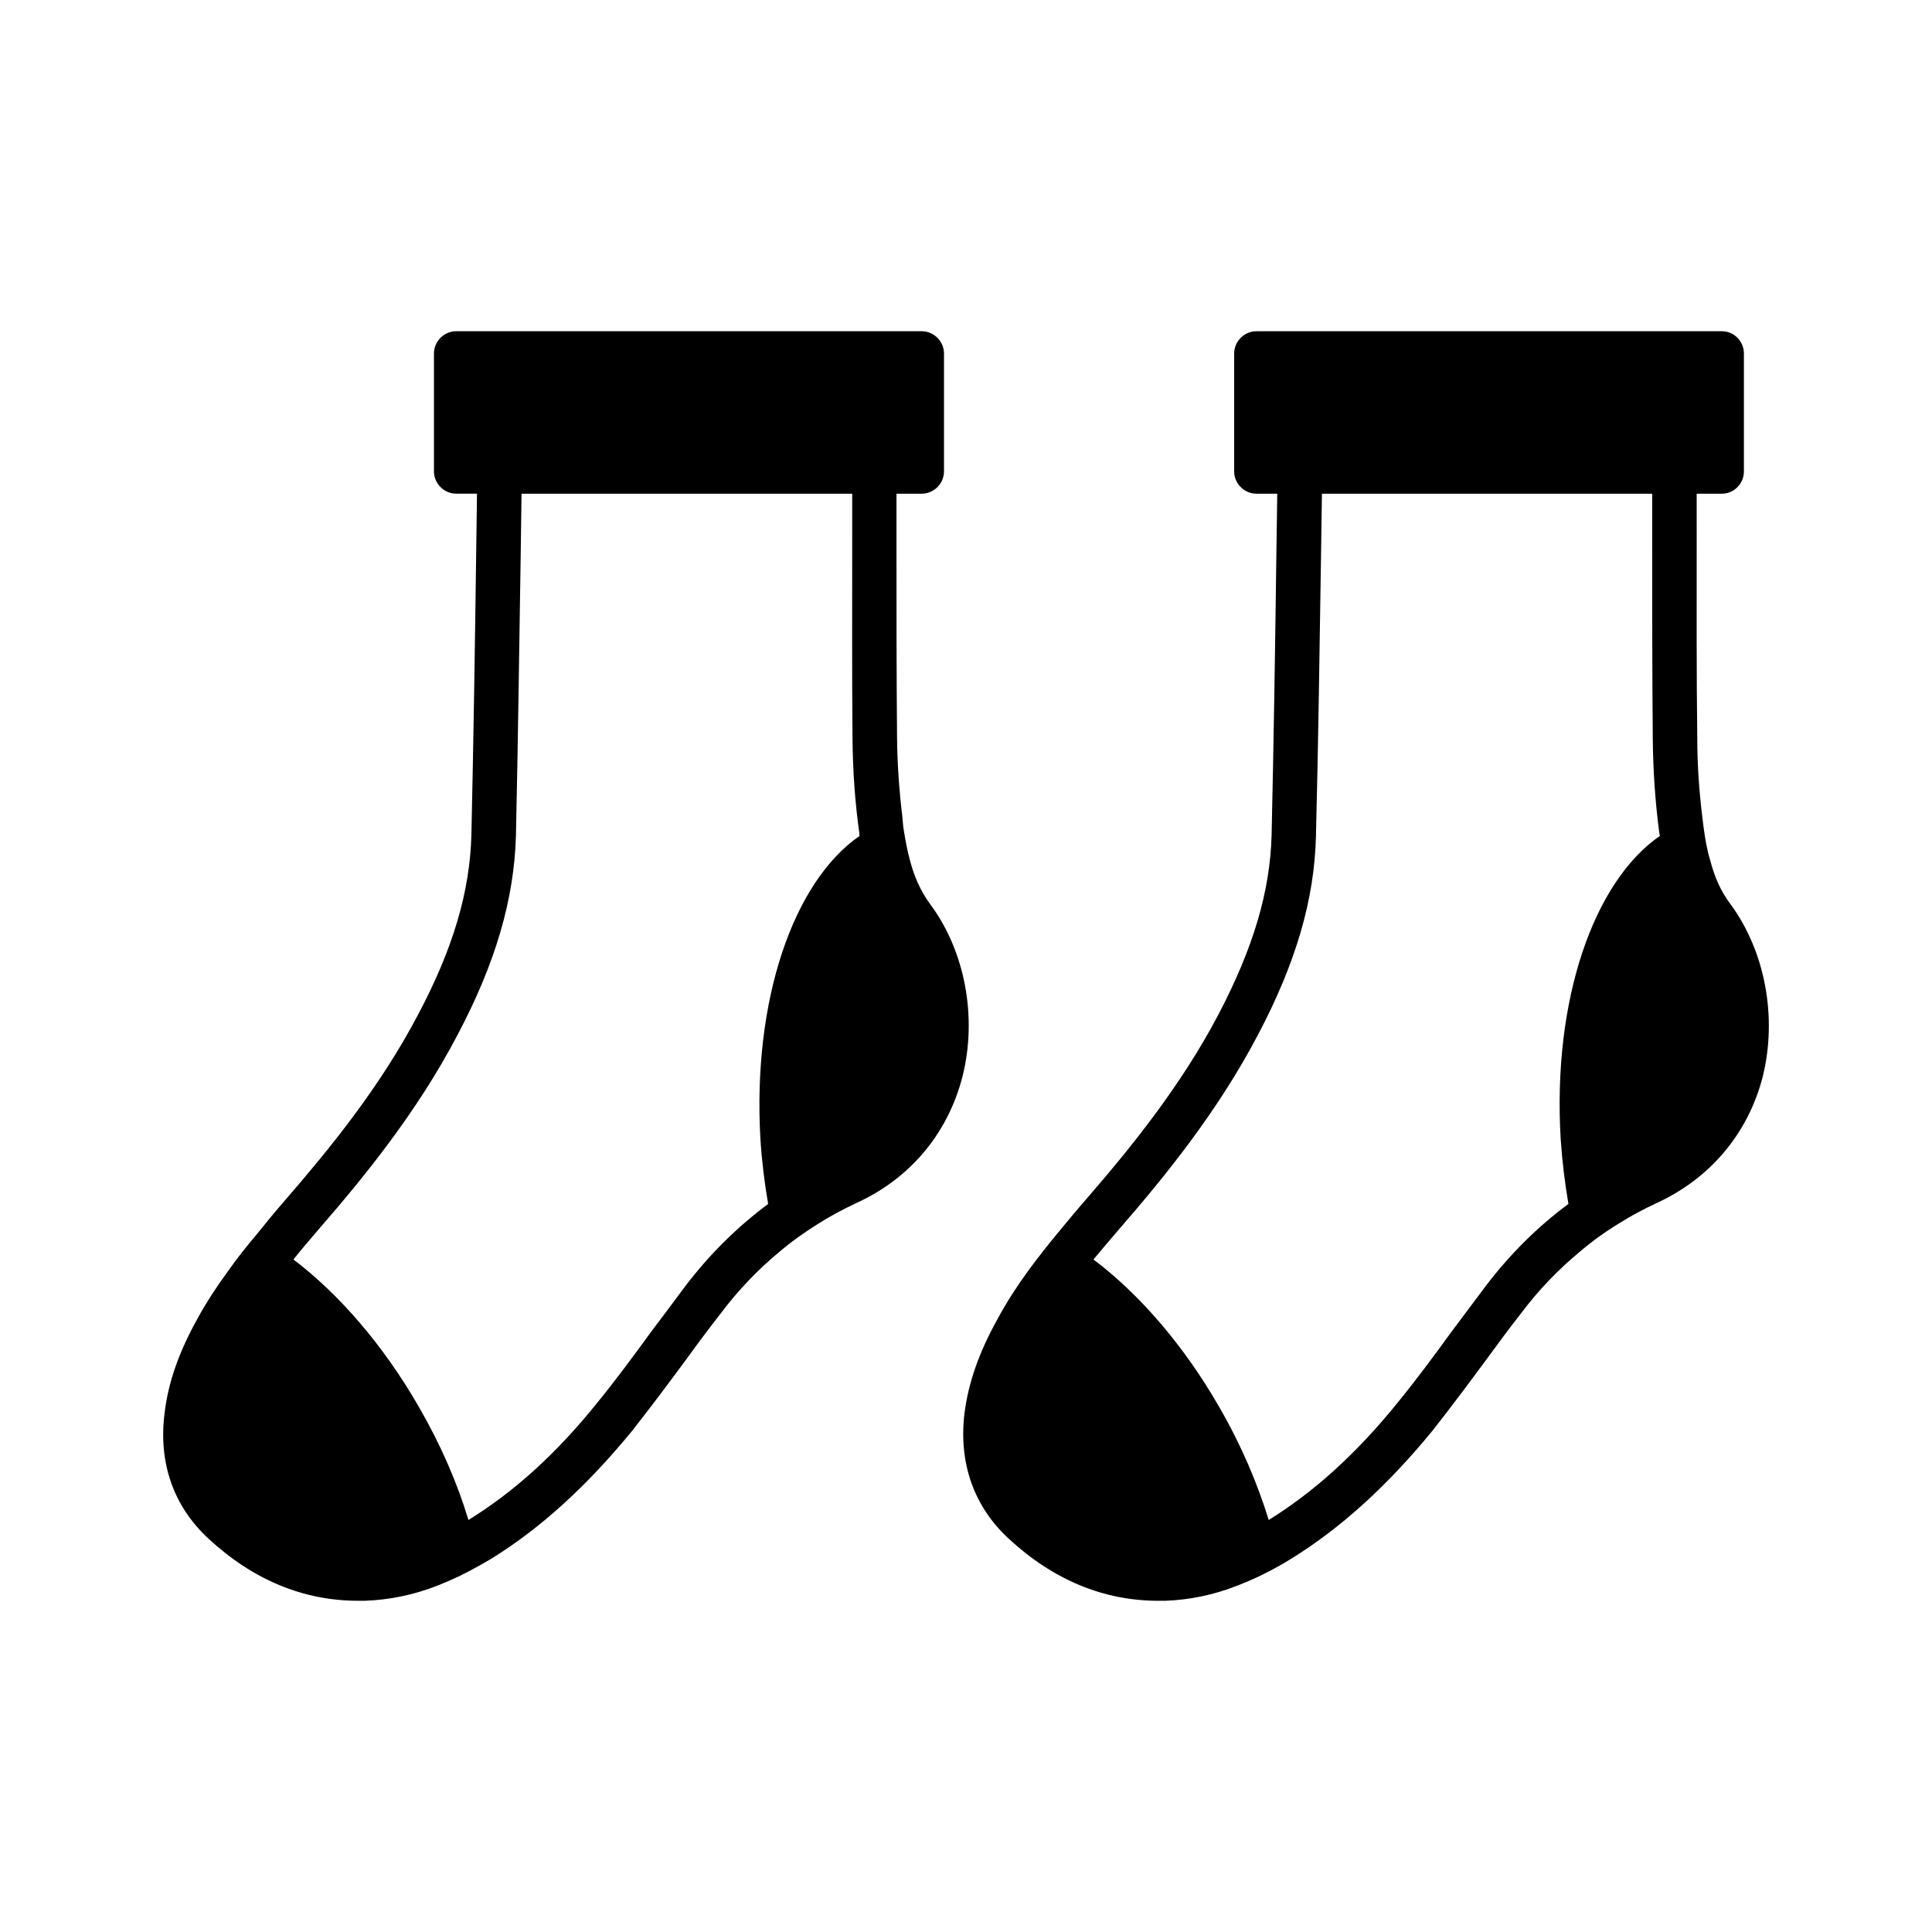 <?xml version="1.0" encoding="UTF-8"?>
<!-- Uploaded to: SVG Repo, www.svgrepo.com, Generator: SVG Repo Mixer Tools -->
<svg fill="#000000" width="800px" height="800px" version="1.1" viewBox="144 144 512 512" xmlns="http://www.w3.org/2000/svg">
 <g>
  <path d="m390.46 383.55c-2.598-3.543-4.242-7.477-5.273-11.414-0.859-3.07-1.34-6.062-1.812-8.973l-0.227-2.598c-0.859-7.008-1.34-14.012-1.418-20.859-0.156-17.477-0.156-34.875-0.156-52.348v-12.523h6.691c3.227 0 5.902-2.676 5.902-5.902v-31.25c0-3.227-2.676-5.902-5.902-5.902l-123.36-0.004c-3.227 0-5.902 2.676-5.902 5.902v31.25c0 3.227 2.676 5.902 5.902 5.902h5.504l-0.227 16.453c-0.324 24.641-0.707 49.359-1.258 73.996-0.402 14.957-4.793 29.992-14.098 47.547-10.066 19.207-23.449 35.582-35.102 49.043-2.676 3.07-5.273 6.219-7.793 9.367-2.598 3.07-5.047 6.141-7.32 9.367-3 4.094-5.824 8.344-8.273 12.832-5.031 9.055-7.793 17.082-8.73 25.113-1.66 13.145 2.371 24.641 11.652 33.219 11.809 10.941 25.184 16.453 39.668 16.453h1.738c6.453-0.234 12.918-1.496 19.453-4.094 3.613-1.418 7.242-3.148 11.004-5.273 1.031-0.551 1.969-1.18 3-1.73 13.375-8.266 25.504-19.445 37.391-33.93 4.953-6.297 9.84-12.832 14.484-19.129 2.906-4.016 5.902-8.031 8.98-11.965 4.723-6.297 9.918-11.652 15.5-16.297 3.227-2.754 6.777-5.273 10.32-7.477 3.227-2.047 6.613-3.856 10.148-5.512 14.328-6.535 24.246-18.5 28.102-33.457 4.004-15.816 0.695-33.371-8.594-45.809zm-44.941 62.344c0.387 5.984 1.094 11.652 2.047 17.16-8.117 6.062-15.438 13.227-21.973 21.805-3.062 4.094-6.062 8.188-9.133 12.203-4.566 6.297-9.289 12.676-14.16 18.656-10.871 13.539-22.051 23.617-34.164 31.094-2.922-9.762-7.32-19.918-13.145-29.992-9.375-16.297-21.098-29.836-33.227-39.047 2.195-2.754 4.488-5.434 6.856-8.188 12.113-13.934 25.969-31.016 36.59-51.246 10.164-19.207 15.035-36.055 15.516-52.82 0.551-24.641 0.859-49.438 1.258-74.074l0.227-16.609h87.633v12.516c0 17.555-0.078 34.953 0.078 52.426 0.078 8.266 0.629 16.688 1.812 25.031 0 0.234 0 0.473 0.078 0.707-17.562 12.129-28.426 43.461-26.293 80.379z"/>
  <path d="m602.55 383.55c-2.691-3.543-4.258-7.477-5.289-11.414-0.938-3.07-1.418-6.062-1.801-8.973-0.078-0.867-0.242-1.73-0.324-2.598-0.859-7.008-1.34-14.012-1.34-20.859-0.227-17.477-0.156-34.875-0.156-52.348l-0.004-12.523h6.691c3.227 0 5.824-2.676 5.824-5.902v-31.25c0-3.227-2.598-5.902-5.824-5.902h-123.36c-3.227 0-5.902 2.676-5.902 5.902v31.25c0 3.227 2.676 5.902 5.902 5.902h5.519l-0.242 16.453c-0.309 24.641-0.707 49.359-1.258 73.996-0.387 14.957-4.871 29.992-14.082 47.547-10.086 19.207-23.457 35.582-35.117 49.043-2.676 3.07-5.273 6.219-7.871 9.367-2.519 3.07-4.953 6.141-7.32 9.367-2.984 4.094-5.746 8.344-8.18 12.832-5.047 9.055-7.793 17.082-8.824 25.113-1.566 13.145 2.449 24.641 11.73 33.219 11.809 10.941 25.184 16.453 39.684 16.453h1.723c6.453-0.234 12.84-1.496 19.375-4.094 3.691-1.418 7.32-3.148 11.098-5.273 1.016-0.551 1.969-1.18 2.906-1.73 13.375-8.266 25.586-19.445 37.473-33.93 4.969-6.297 9.84-12.832 14.484-19.129 2.922-4.016 5.902-8.031 8.98-11.965 4.723-6.297 9.918-11.652 15.516-16.297 3.211-2.754 6.691-5.273 10.305-7.477 3.227-2.047 6.613-3.856 10.164-5.512 14.242-6.535 24.246-18.5 28.102-33.457 3.93-15.82 0.625-33.375-8.586-45.812zm-44.949 62.344c0.402 5.984 1.109 11.652 2.047 17.16-8.18 6.062-15.422 13.227-21.953 21.805-3.078 4.094-6.148 8.188-9.133 12.203-4.566 6.297-9.289 12.676-14.176 18.656-10.949 13.539-22.129 23.617-34.164 31.094-3-9.762-7.32-19.918-13.145-29.992-9.359-16.297-21.098-29.836-33.297-39.047 2.289-2.754 4.566-5.434 6.934-8.188 12.113-13.934 25.969-31.016 36.605-51.246 10.148-19.207 15.035-36.055 15.422-52.82 0.629-24.641 0.953-49.438 1.34-74.074l0.242-16.609h87.523v12.516c0 17.555 0 34.953 0.156 52.426 0.078 8.266 0.629 16.688 1.738 25.031 0.078 0.234 0.078 0.473 0.156 0.707-17.566 12.129-28.504 43.461-26.297 80.379z"/>
 </g>
</svg>